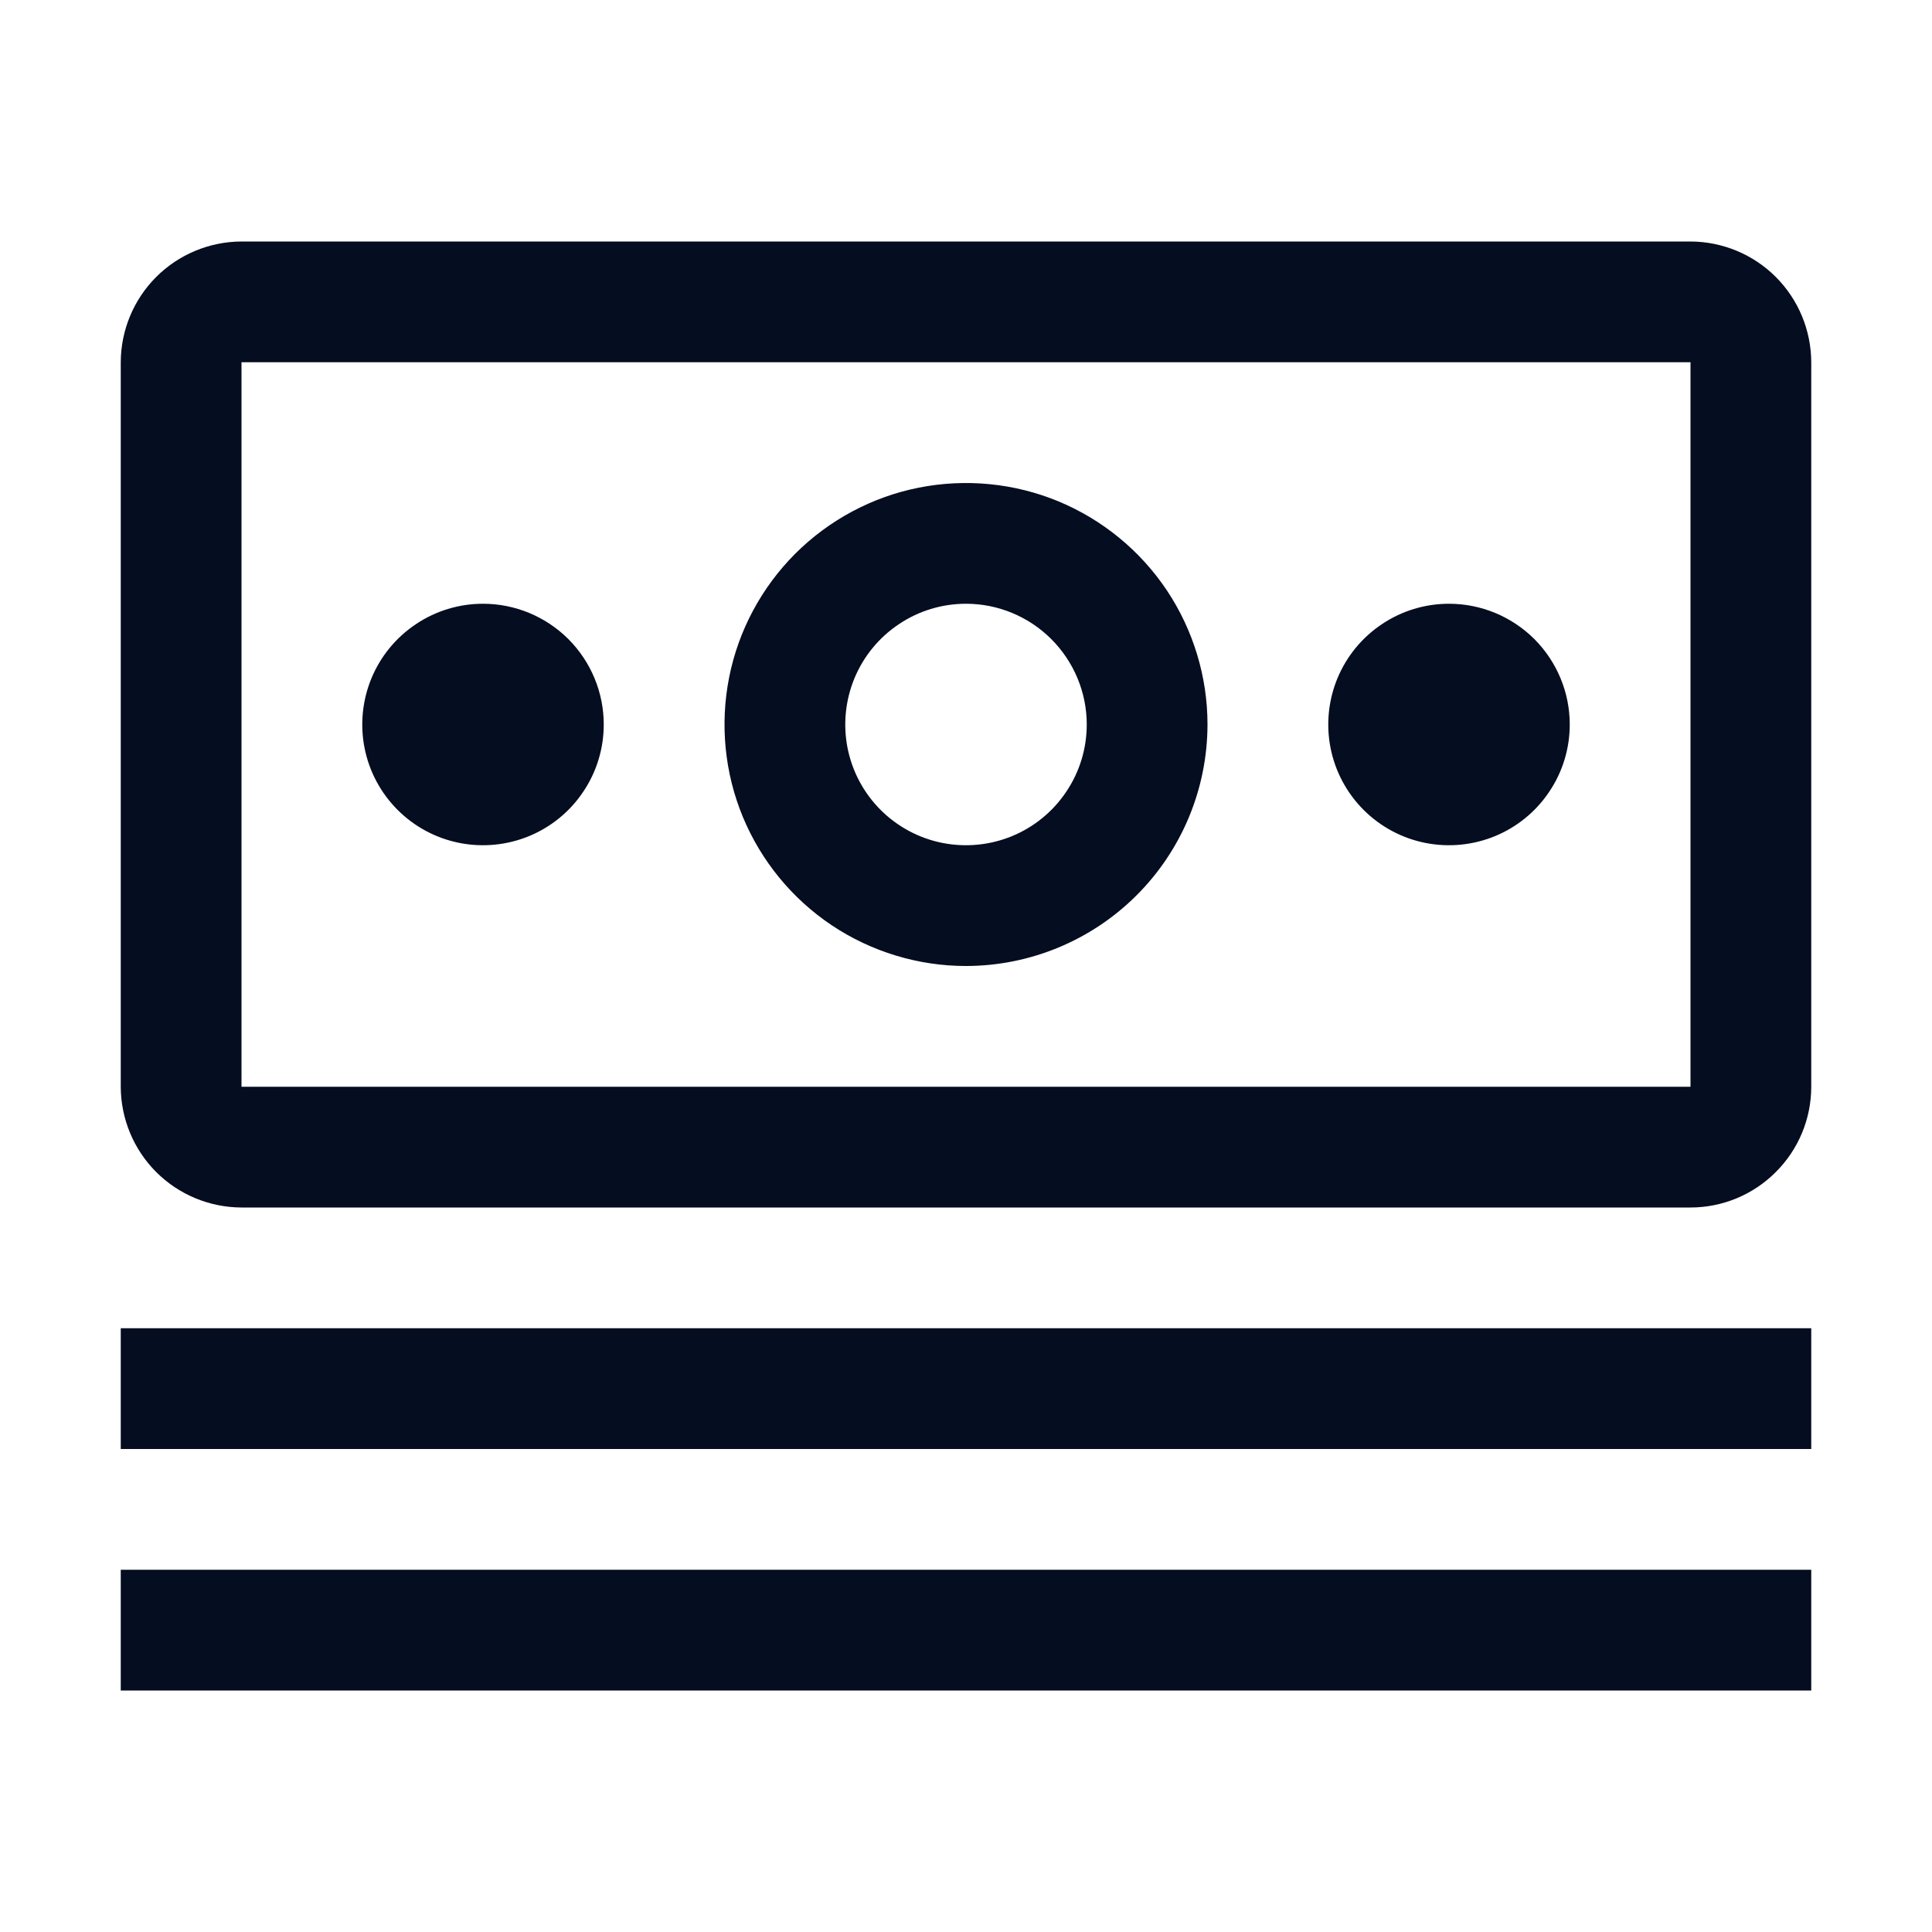 <svg width="20" height="20" viewBox="0 0 20 20" fill="none" xmlns="http://www.w3.org/2000/svg">
<path fill-rule="evenodd" clip-rule="evenodd" d="M2.5 12.5H17.5C17.831 12.5 18.149 12.368 18.383 12.133C18.618 11.899 18.75 11.581 18.75 11.25V3.75C18.749 3.419 18.617 3.101 18.383 2.867C18.149 2.633 17.831 2.501 17.5 2.5H2.5C2.169 2.501 1.851 2.633 1.617 2.867C1.383 3.101 1.251 3.419 1.25 3.75V11.25C1.251 11.581 1.383 11.899 1.617 12.133C1.851 12.367 2.169 12.499 2.5 12.5ZM2.5 3.75H17.5V11.25H2.5V3.75ZM8.611 9.579C9.022 9.853 9.506 10 10 10C10.663 9.999 11.298 9.736 11.767 9.267C12.236 8.798 12.499 8.163 12.5 7.5C12.5 7.006 12.353 6.522 12.079 6.111C11.804 5.7 11.414 5.38 10.957 5.19C10.5 5.001 9.997 4.952 9.512 5.048C9.027 5.144 8.582 5.383 8.232 5.732C7.883 6.082 7.644 6.527 7.548 7.012C7.452 7.497 7.501 8 7.69 8.457C7.88 8.914 8.2 9.304 8.611 9.579ZM9.306 6.461C9.511 6.323 9.753 6.25 10 6.25C10.331 6.25 10.649 6.382 10.883 6.616C11.118 6.851 11.25 7.169 11.25 7.5C11.25 7.747 11.177 7.989 11.039 8.194C10.902 8.4 10.707 8.56 10.478 8.655C10.25 8.749 9.999 8.774 9.756 8.726C9.514 8.678 9.291 8.559 9.116 8.384C8.941 8.209 8.822 7.986 8.774 7.744C8.726 7.501 8.751 7.25 8.845 7.022C8.94 6.793 9.1 6.598 9.306 6.461ZM15 6.25C14.753 6.25 14.511 6.323 14.306 6.461C14.1 6.598 13.94 6.793 13.845 7.022C13.751 7.25 13.726 7.501 13.774 7.744C13.822 7.986 13.941 8.209 14.116 8.384C14.291 8.559 14.514 8.678 14.756 8.726C14.999 8.774 15.25 8.749 15.478 8.655C15.707 8.56 15.902 8.4 16.039 8.194C16.177 7.989 16.25 7.747 16.25 7.5C16.25 7.168 16.118 6.851 15.884 6.616C15.649 6.382 15.332 6.25 15 6.25ZM1.25 13.75H18.75V15H1.25V13.75ZM1.25 16.25H18.75V17.5H1.25V16.25ZM5 6.25C4.753 6.25 4.511 6.323 4.306 6.461C4.1 6.598 3.94 6.793 3.845 7.022C3.751 7.25 3.726 7.501 3.774 7.744C3.822 7.986 3.941 8.209 4.116 8.384C4.291 8.559 4.514 8.678 4.756 8.726C4.999 8.774 5.25 8.749 5.478 8.655C5.707 8.56 5.902 8.4 6.039 8.194C6.177 7.989 6.25 7.747 6.25 7.5C6.25 7.168 6.118 6.851 5.884 6.616C5.649 6.382 5.332 6.25 5 6.25Z" fill="#050D20"/>
</svg>
